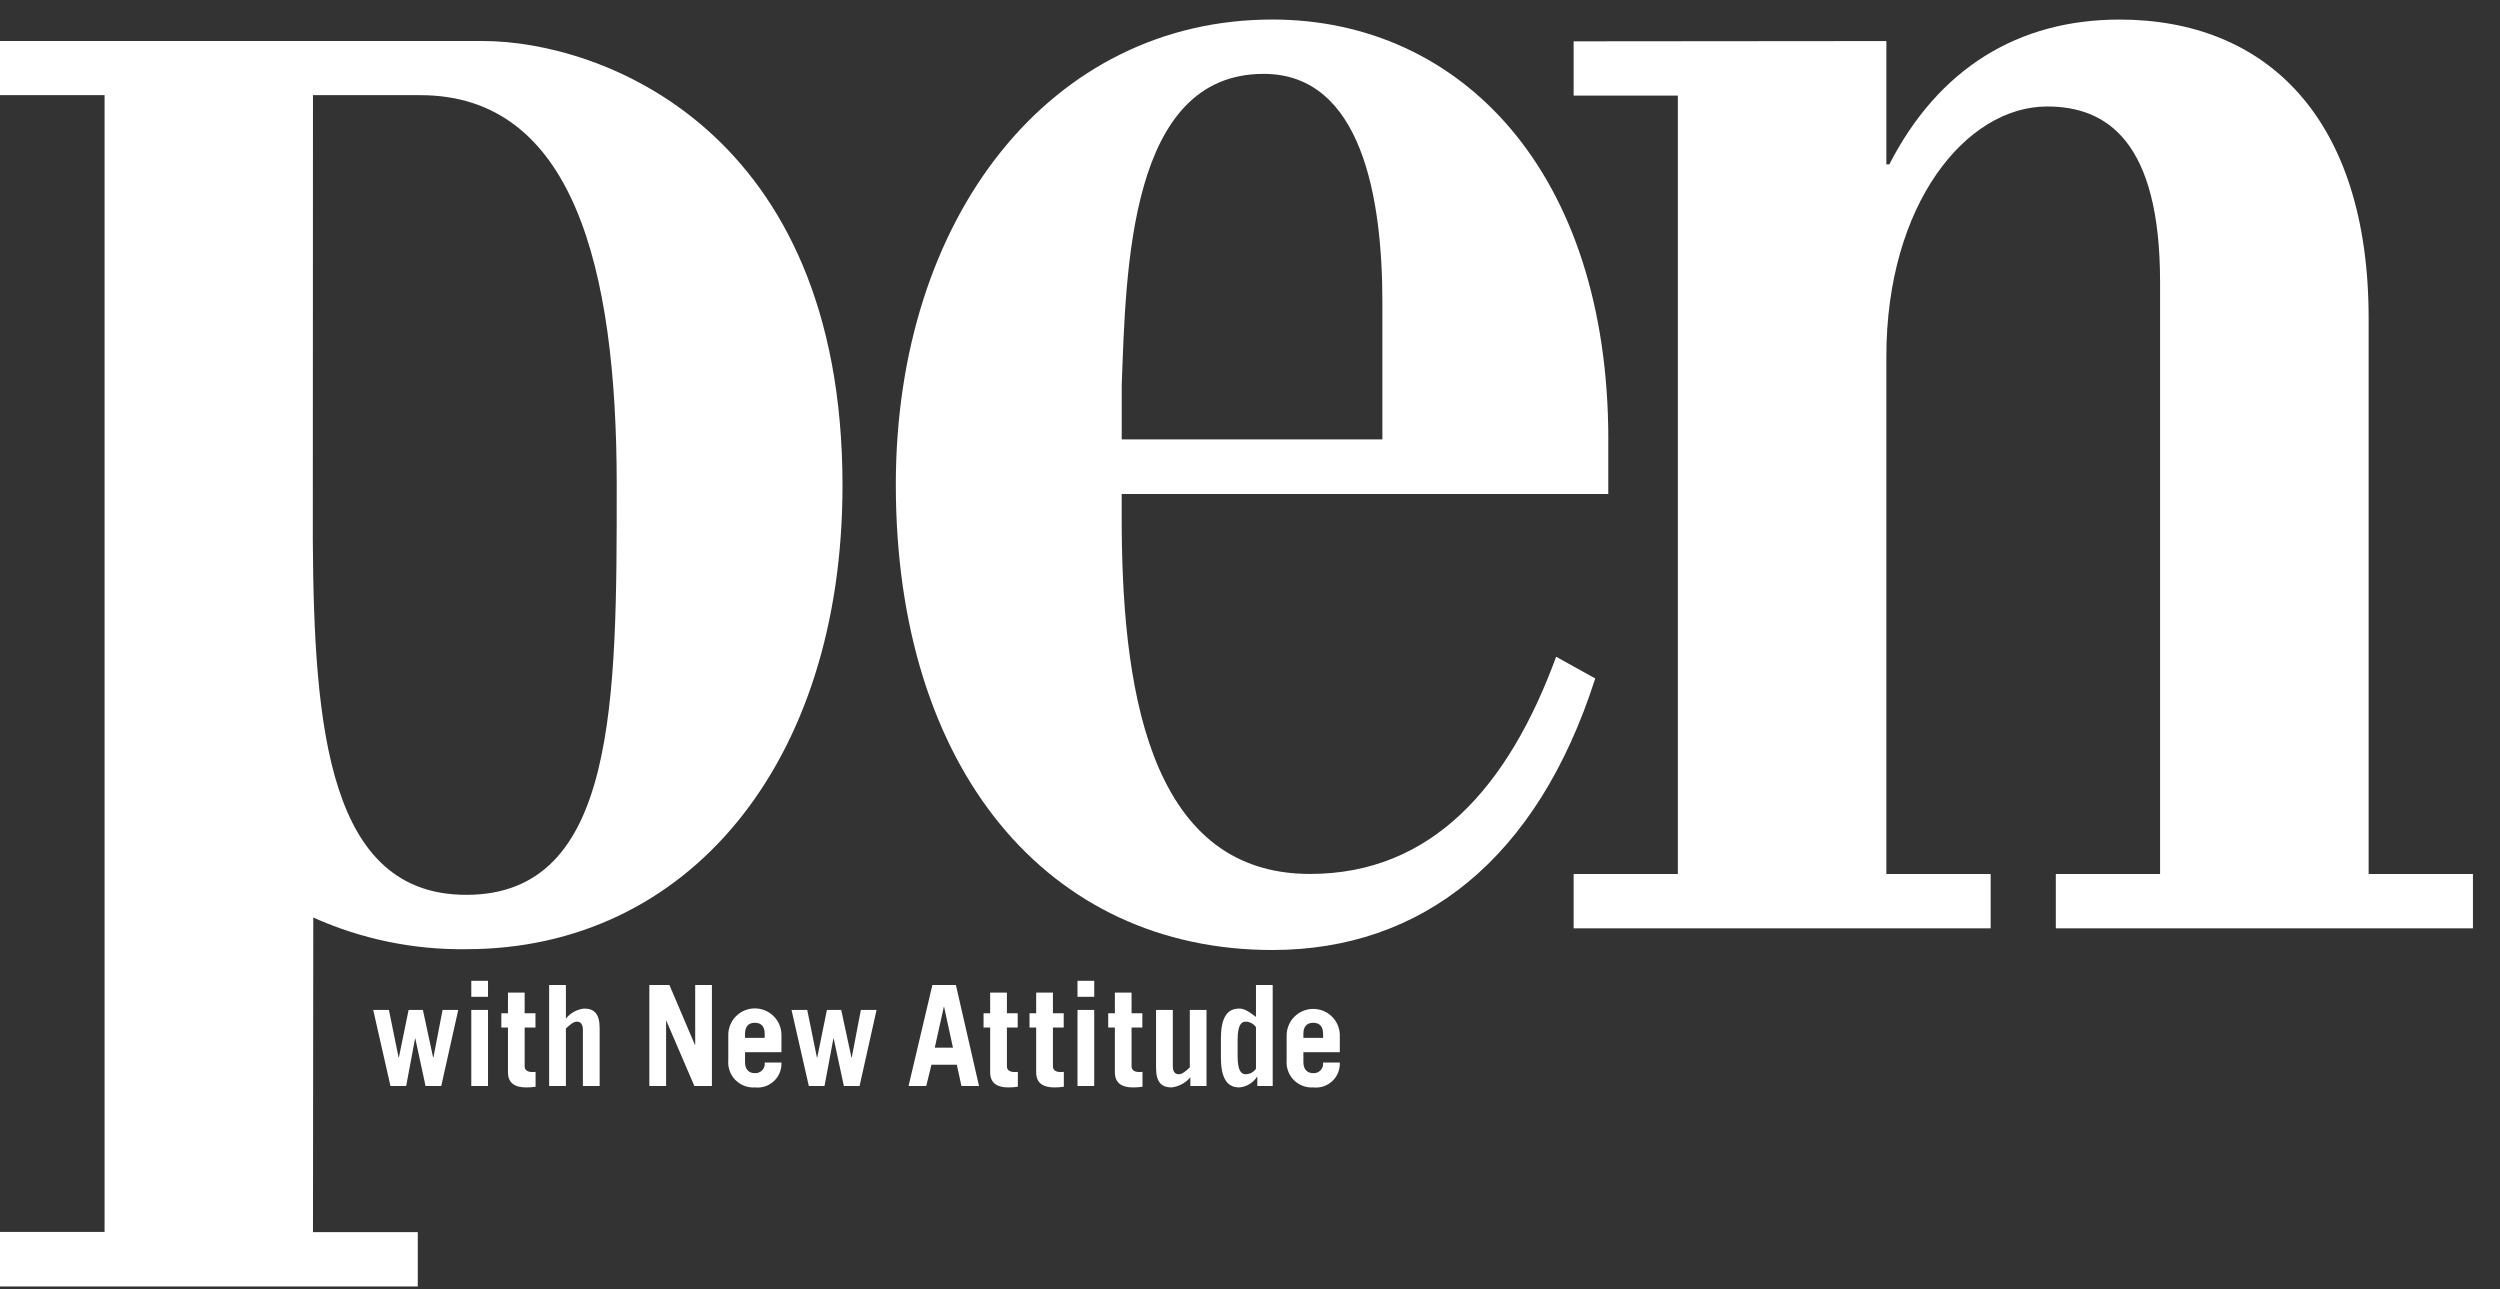 <svg width="64" height="33" viewBox="0 0 64 33" fill="none" xmlns="http://www.w3.org/2000/svg">
<rect x="0" y="0" width="64" height="33" fill="#333333" stroke="none"/>
<path d="M41.172 12.647V11.251H41.173C41.173 4.392 37.39 0.5 32.571 0.5C26.899 0.5 22.933 5.551 22.933 12.409C22.933 19.686 26.825 24.32 32.571 24.32C36.39 24.32 39.356 22.003 40.838 17.368L39.837 16.813C38.614 20.149 36.648 22.373 33.535 22.373C29.309 22.373 28.715 17.368 28.715 13.243V12.647H41.172ZM32.349 1.891C34.869 1.891 35.389 5.087 35.389 7.729V11.248H28.716V9.861C28.827 6.895 28.901 1.891 32.349 1.891Z" fill="white"/>
<path d="M40.285 22.375H42.953V2.448H40.285V1.058L48.291 1.051V4.209H48.366C49.626 1.753 51.666 0.501 54.26 0.501C58.004 0.501 60.637 3.004 60.637 8.148V22.375H63.307V23.766H52.629V22.375H55.298V7.221C55.298 3.606 53.927 2.726 52.407 2.726C50.331 2.726 48.291 5.228 48.291 9.121V22.375H50.961V23.765H40.285V22.375ZM12.36 1.05H0V2.435H2.677V31.538L0 31.537V32.933H10.695V31.542H8.012L8.02 23.489C9.251 24.041 10.588 24.318 11.937 24.299C17.609 24.299 21.568 19.544 21.568 12.429C21.568 3.298 15.37 1.05 12.36 1.05ZM11.937 22.908C8.426 22.908 8.036 18.679 8.008 13.826L8.012 2.436H10.756C14.654 2.436 15.788 6.806 15.788 12.415C15.788 17.942 15.792 22.908 11.937 22.908Z" fill="white"/>
<path d="M9.554 25.854H9.956L10.204 27.072H10.211L10.46 25.854H10.826L11.088 27.072H11.095L11.33 25.854H11.731L11.296 27.802H10.894L10.632 26.585H10.626L10.398 27.802H9.996L9.554 25.854ZM12.493 25.854V27.802H12.065V25.854L12.493 25.854ZM12.065 25.518V25.109H12.493V25.518H12.065ZM12.834 26.305V25.94H13.004V25.41H13.431V25.94H13.708V26.305H13.431V27.3C13.431 27.397 13.51 27.444 13.626 27.444C13.654 27.445 13.683 27.443 13.711 27.44V27.82C13.63 27.833 13.548 27.839 13.466 27.838C13.187 27.838 13.004 27.731 13.004 27.451V26.305L12.834 26.305ZM14.058 27.802V25.216H14.487V26.076C14.544 26.004 14.614 25.945 14.694 25.901C14.774 25.857 14.862 25.829 14.953 25.819C15.216 25.819 15.351 25.959 15.351 26.32V27.802H14.922V26.37C14.922 26.241 14.881 26.154 14.765 26.154C14.677 26.154 14.579 26.244 14.487 26.33V27.802H14.058ZM16.623 27.802V25.216H17.137L17.79 26.749H17.797V25.216H18.225V27.802H17.776L17.059 26.133H17.052V27.802H16.623ZM19.073 26.57V26.463C19.073 26.291 19.151 26.183 19.324 26.183C19.498 26.183 19.576 26.291 19.576 26.463V26.57H19.073ZM20.005 26.936V26.48C20.001 26.3 19.925 26.128 19.795 26.004C19.665 25.879 19.49 25.811 19.31 25.815C19.129 25.819 18.958 25.894 18.833 26.024C18.708 26.154 18.64 26.329 18.644 26.509V27.147C18.637 27.238 18.649 27.331 18.681 27.417C18.712 27.504 18.762 27.582 18.826 27.648C18.891 27.713 18.969 27.764 19.055 27.797C19.141 27.83 19.233 27.844 19.324 27.838C19.413 27.848 19.502 27.839 19.586 27.811C19.67 27.783 19.747 27.737 19.812 27.677C19.877 27.616 19.927 27.542 19.961 27.46C19.994 27.377 20.009 27.289 20.005 27.2H19.576C19.581 27.235 19.578 27.271 19.568 27.305C19.557 27.339 19.539 27.37 19.515 27.396C19.491 27.422 19.461 27.443 19.428 27.456C19.395 27.469 19.36 27.475 19.324 27.473C19.181 27.473 19.073 27.387 19.073 27.194V26.936H20.005ZM20.263 25.854H20.665L20.913 27.072H20.921L21.169 25.854H21.535L21.797 27.072H21.805L22.038 25.854H22.44L22.005 27.802H21.603L21.342 26.585H21.335L21.107 27.802H20.706L20.263 25.854ZM24.162 25.775H24.169L24.396 26.821H23.93L24.162 25.775ZM23.712 27.802L23.845 27.257H24.494L24.613 27.802H25.063L24.471 25.216H23.869L23.259 27.802L23.712 27.802ZM25.179 26.305V25.94H25.348V25.41H25.777V25.94H26.053V26.305H25.777V27.3C25.777 27.397 25.855 27.444 25.971 27.444C26 27.445 26.028 27.444 26.057 27.44V27.82C25.976 27.833 25.894 27.839 25.812 27.838C25.532 27.838 25.348 27.731 25.348 27.451V26.305L25.179 26.305ZM26.356 26.305V25.94H26.526V25.41H26.955V25.94H27.231V26.305H26.955V27.3C26.955 27.397 27.033 27.444 27.149 27.444C27.177 27.445 27.206 27.443 27.234 27.44V27.82C27.153 27.833 27.071 27.839 26.988 27.838C26.709 27.838 26.526 27.731 26.526 27.451V26.305L26.356 26.305ZM28.012 25.854V27.802H27.584V25.854L28.012 25.854ZM27.584 25.518V25.109H28.012V25.518H27.584ZM28.37 26.305V25.94H28.541V25.41H28.968V25.94H29.244V26.305H28.968V27.3C28.968 27.397 29.047 27.444 29.163 27.444C29.191 27.445 29.22 27.443 29.248 27.44V27.82C29.167 27.833 29.084 27.839 29.002 27.838C28.724 27.838 28.541 27.731 28.541 27.451V26.305L28.37 26.305ZM30.887 25.854V27.802H30.473V27.58C30.351 27.723 30.179 27.816 29.992 27.838C29.73 27.838 29.595 27.698 29.595 27.337V25.854H30.024V27.286C30.024 27.416 30.064 27.501 30.18 27.501C30.268 27.501 30.367 27.412 30.459 27.326V25.854H30.887ZM32.153 27.361C32.123 27.403 32.085 27.437 32.04 27.462C31.995 27.486 31.945 27.499 31.894 27.501C31.779 27.501 31.683 27.422 31.683 27.037V26.62C31.683 26.234 31.779 26.154 31.894 26.154C31.945 26.156 31.995 26.17 32.04 26.194C32.085 26.218 32.123 26.252 32.153 26.294V27.361ZM32.581 27.802V25.216H32.153V26.033C31.948 25.876 31.84 25.819 31.724 25.819C31.391 25.819 31.255 26.091 31.255 26.592V27.065C31.255 27.565 31.391 27.838 31.724 27.838C31.816 27.831 31.905 27.802 31.984 27.755C32.063 27.707 32.13 27.643 32.18 27.565H32.187V27.802L32.581 27.802ZM33.367 26.57V26.463C33.367 26.291 33.445 26.183 33.619 26.183C33.792 26.183 33.871 26.291 33.871 26.463V26.57H33.367ZM34.299 26.936V26.48C34.292 26.302 34.215 26.134 34.085 26.012C33.955 25.89 33.782 25.824 33.604 25.828C33.426 25.832 33.256 25.905 33.132 26.033C33.007 26.16 32.938 26.331 32.938 26.509V27.147C32.931 27.238 32.943 27.331 32.975 27.417C33.006 27.504 33.056 27.582 33.12 27.648C33.185 27.714 33.263 27.765 33.349 27.797C33.435 27.83 33.527 27.844 33.619 27.838C33.707 27.848 33.796 27.839 33.88 27.811C33.964 27.783 34.041 27.737 34.106 27.677C34.171 27.616 34.222 27.542 34.255 27.46C34.288 27.377 34.303 27.289 34.299 27.2H33.87C33.875 27.235 33.872 27.271 33.862 27.305C33.851 27.339 33.833 27.37 33.809 27.396C33.785 27.422 33.755 27.443 33.723 27.456C33.69 27.469 33.654 27.475 33.619 27.473C33.476 27.473 33.367 27.387 33.367 27.194V26.936H34.299Z" fill="white"/>
</svg>
